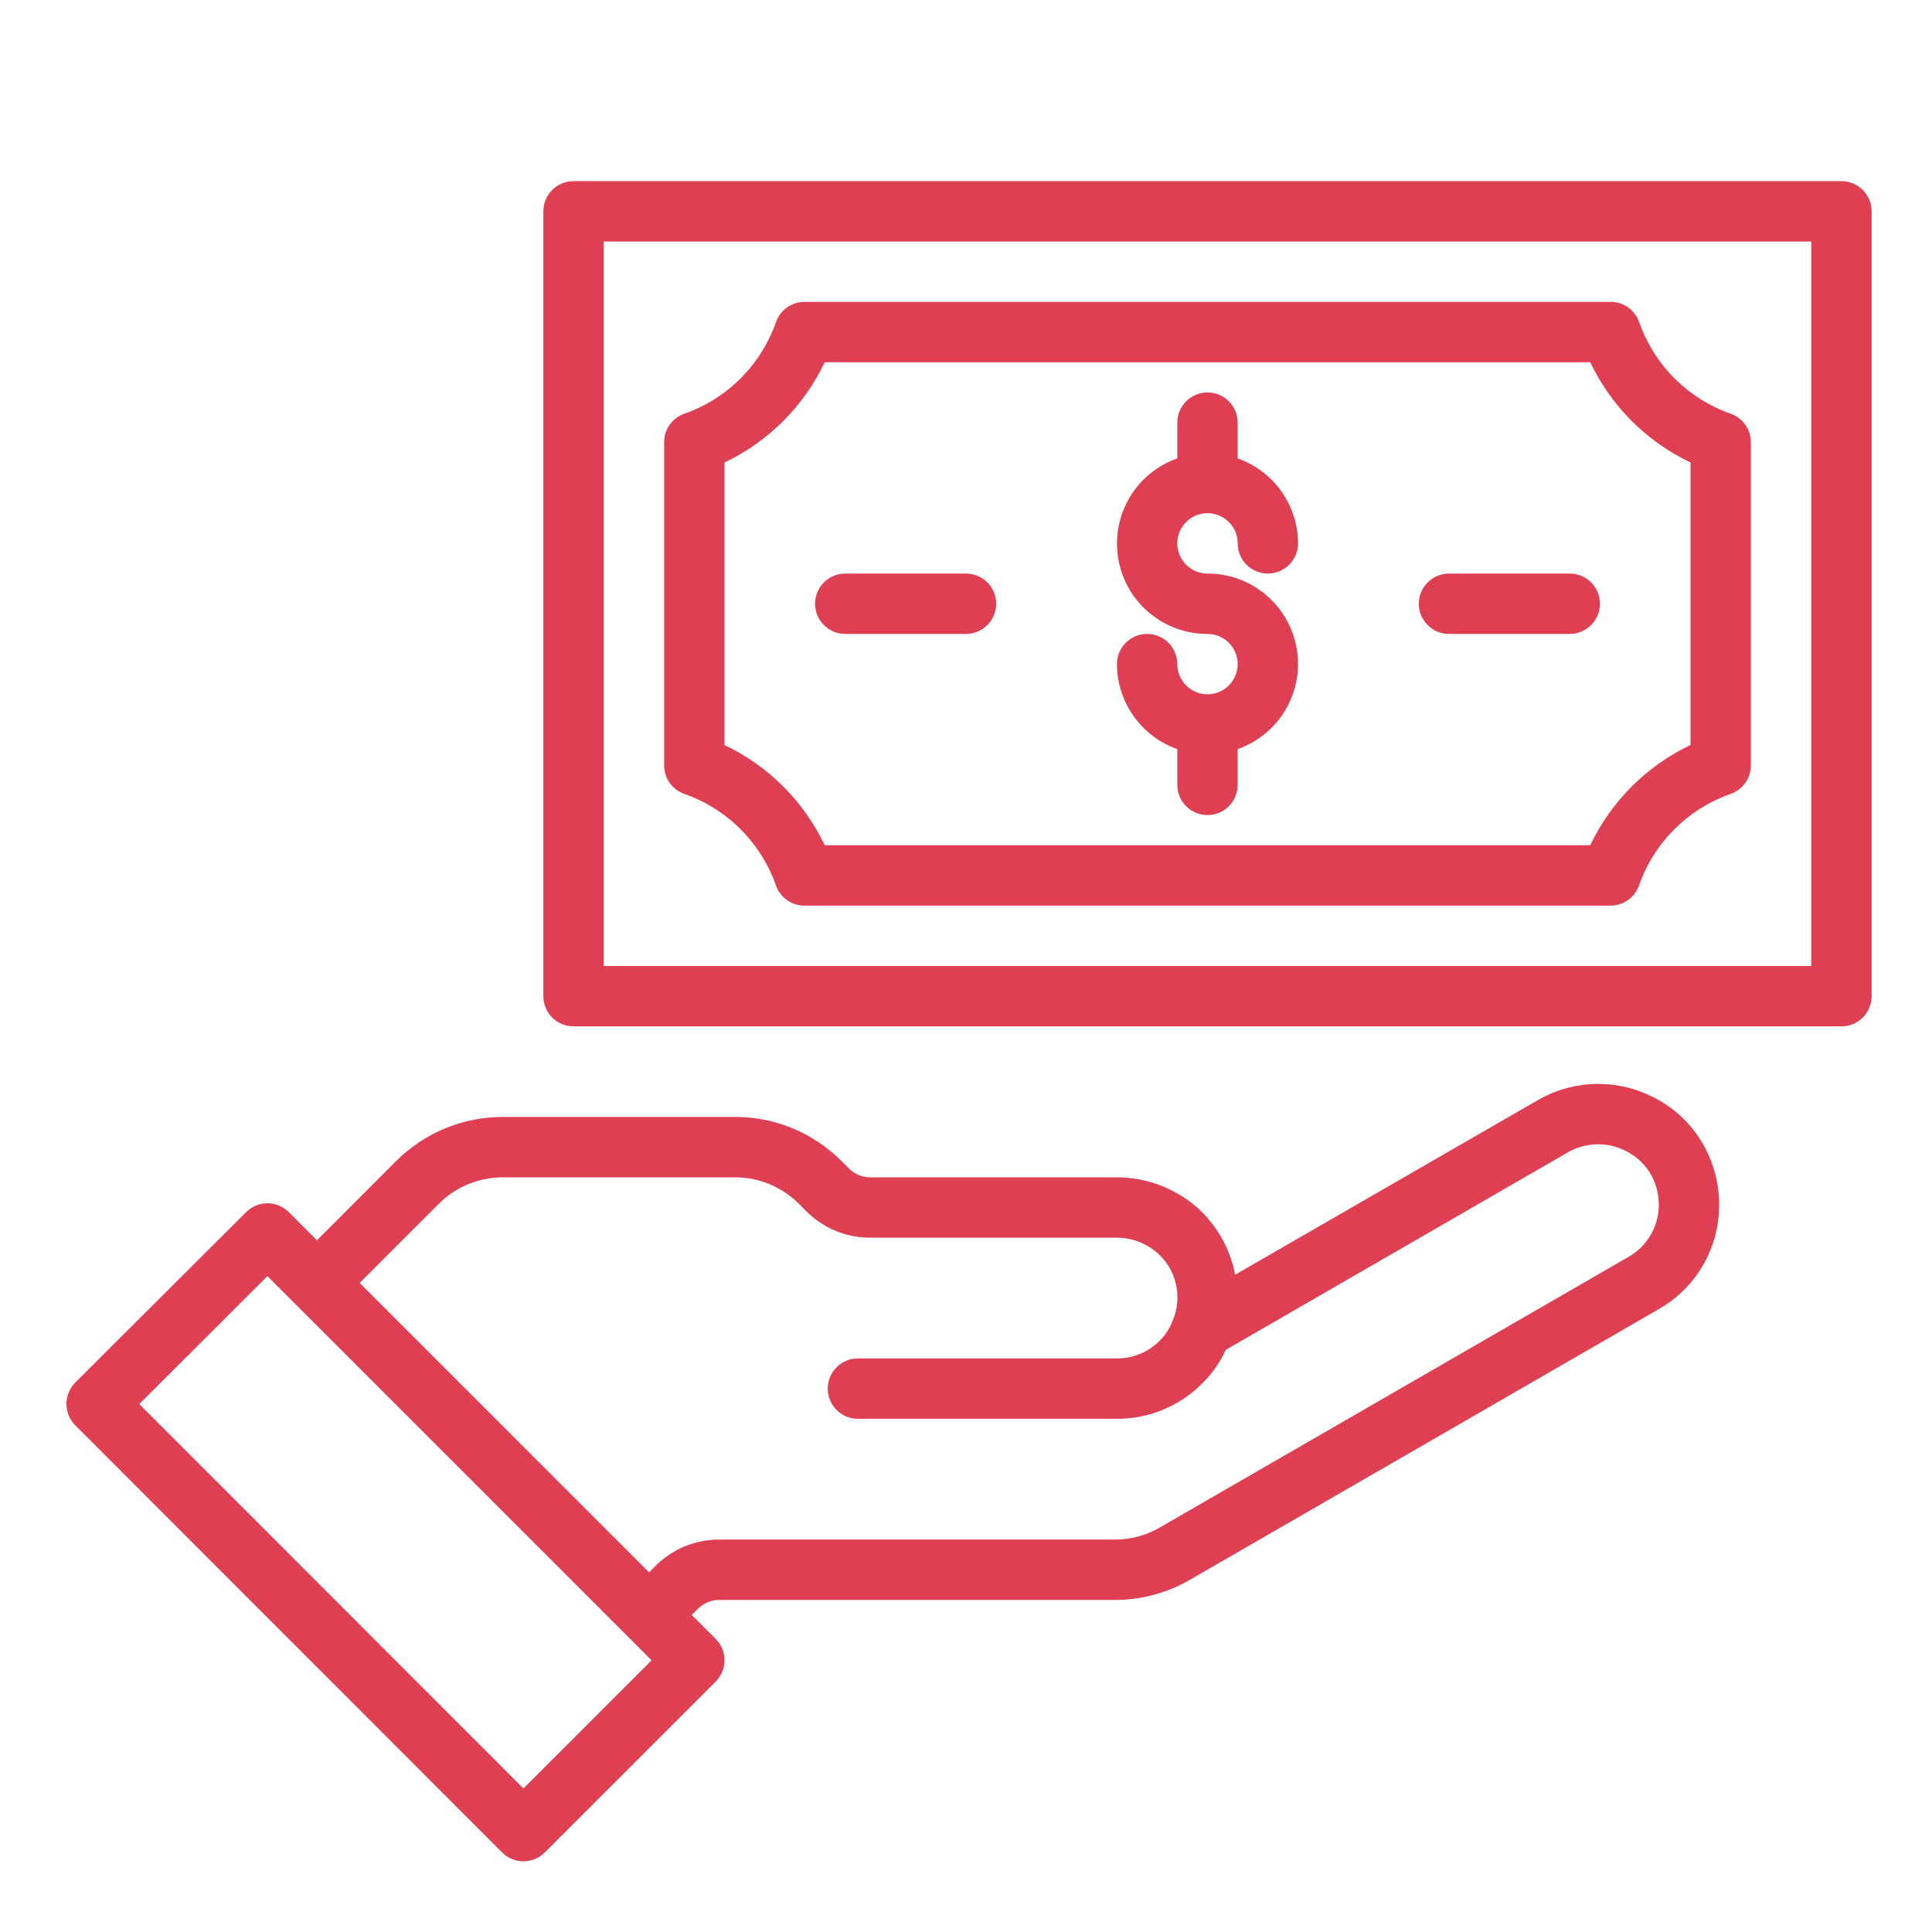 <svg width="50" height="50" viewBox="0 0 50 50" fill="none" xmlns="http://www.w3.org/2000/svg">
<path d="M42.774 28.389C42.312 28.155 41.798 28.039 41.28 28.053C40.762 28.067 40.255 28.209 39.806 28.467L31.965 32.99C31.838 32.318 31.492 31.706 30.982 31.25C30.405 30.747 29.665 30.469 28.898 30.469H22.523C22.42 30.469 22.318 30.449 22.223 30.409C22.128 30.37 22.042 30.312 21.97 30.24L21.779 30.049C21.417 29.686 20.987 29.398 20.514 29.201C20.04 29.005 19.532 28.905 19.02 28.906H13.016C12.898 28.906 12.781 28.914 12.625 28.926C11.728 29.015 10.889 29.412 10.251 30.049L8.203 32.099L7.474 31.37C7.328 31.223 7.129 31.141 6.922 31.141C6.715 31.141 6.516 31.223 6.37 31.37L1.948 35.781C1.876 35.854 1.818 35.94 1.779 36.035C1.74 36.13 1.719 36.231 1.719 36.334C1.719 36.437 1.74 36.538 1.779 36.633C1.818 36.728 1.876 36.814 1.948 36.887L12.995 47.941C13.067 48.014 13.153 48.072 13.248 48.111C13.343 48.15 13.445 48.171 13.547 48.171C13.65 48.171 13.752 48.15 13.846 48.111C13.941 48.072 14.027 48.014 14.1 47.941L18.522 43.52C18.668 43.373 18.751 43.174 18.751 42.967C18.751 42.76 18.668 42.561 18.522 42.415L17.902 41.795L18.064 41.634C18.211 41.488 18.409 41.406 18.616 41.406H28.851C29.537 41.408 30.211 41.226 30.804 40.88L42.929 33.88C43.406 33.608 43.803 33.214 44.077 32.738C44.352 32.262 44.495 31.721 44.491 31.172C44.491 30.624 44.347 30.085 44.074 29.609C43.772 29.082 43.319 28.657 42.774 28.389ZM13.547 46.286L3.605 36.337L6.921 33.026L16.864 42.969L13.547 46.286ZM42.148 32.527L30.017 39.531C29.663 39.737 29.261 39.845 28.852 39.844H18.617C18.309 39.843 18.004 39.903 17.719 40.021C17.435 40.139 17.177 40.312 16.959 40.531L16.798 40.692L9.308 33.203L11.357 31.154C11.736 30.774 12.235 30.537 12.769 30.482C12.855 30.475 12.935 30.469 13.016 30.469H19.02C19.327 30.468 19.631 30.528 19.915 30.646C20.199 30.763 20.457 30.936 20.674 31.154L20.865 31.345C21.082 31.563 21.34 31.736 21.625 31.854C21.91 31.972 22.215 32.032 22.523 32.031H28.898C29.284 32.031 29.657 32.169 29.948 32.422C30.242 32.679 30.427 33.039 30.464 33.427C30.489 33.672 30.454 33.919 30.36 34.146C30.288 34.356 30.169 34.545 30.01 34.7C29.866 34.845 29.693 34.961 29.504 35.039C29.314 35.117 29.111 35.157 28.906 35.156H22.203C21.996 35.156 21.797 35.239 21.651 35.385C21.504 35.532 21.422 35.73 21.422 35.938C21.422 36.145 21.504 36.343 21.651 36.49C21.797 36.636 21.996 36.719 22.203 36.719H28.906C29.317 36.72 29.723 36.639 30.102 36.482C30.481 36.325 30.826 36.094 31.115 35.802C31.369 35.551 31.575 35.257 31.725 34.933L40.583 29.819C40.81 29.69 41.065 29.619 41.327 29.614C41.588 29.608 41.846 29.668 42.078 29.788C42.347 29.92 42.571 30.129 42.721 30.389C42.857 30.627 42.929 30.896 42.93 31.17C42.932 31.445 42.86 31.716 42.723 31.954C42.586 32.193 42.387 32.39 42.148 32.527Z" fill="#DF3F52"/>
<path d="M47.656 4.688H14.844C14.636 4.688 14.438 4.77 14.291 4.916C14.145 5.063 14.062 5.262 14.062 5.469V25.781C14.062 25.988 14.145 26.187 14.291 26.334C14.438 26.48 14.636 26.562 14.844 26.562H47.656C47.863 26.562 48.062 26.48 48.209 26.334C48.355 26.187 48.438 25.988 48.438 25.781V5.469C48.438 5.262 48.355 5.063 48.209 4.916C48.062 4.77 47.863 4.688 47.656 4.688ZM46.875 25H15.625V6.25H46.875V25Z" fill="#DF3F52"/>
<path d="M17.712 20.547C18.26 20.739 18.757 21.052 19.167 21.462C19.577 21.872 19.89 22.369 20.082 22.916C20.136 23.069 20.236 23.201 20.368 23.294C20.5 23.388 20.658 23.438 20.82 23.438H41.68C41.842 23.438 42 23.387 42.133 23.293C42.265 23.199 42.365 23.066 42.418 22.913C42.611 22.366 42.923 21.87 43.334 21.46C43.744 21.051 44.241 20.739 44.788 20.547C44.941 20.493 45.075 20.393 45.169 20.26C45.263 20.127 45.313 19.968 45.312 19.805V11.445C45.313 11.283 45.262 11.125 45.168 10.992C45.074 10.86 44.941 10.76 44.788 10.707C44.241 10.514 43.745 10.201 43.335 9.791C42.926 9.381 42.614 8.884 42.422 8.338C42.368 8.184 42.268 8.05 42.135 7.956C42.002 7.862 41.843 7.812 41.68 7.813H20.82C20.658 7.812 20.5 7.863 20.367 7.957C20.235 8.051 20.135 8.184 20.082 8.338C19.89 8.885 19.577 9.382 19.167 9.792C18.757 10.202 18.26 10.515 17.712 10.707C17.559 10.76 17.426 10.86 17.332 10.992C17.238 11.125 17.188 11.283 17.188 11.445V19.805C17.187 19.968 17.237 20.127 17.331 20.26C17.425 20.393 17.558 20.493 17.712 20.547ZM18.75 11.969C19.887 11.429 20.804 10.512 21.344 9.375H41.156C41.697 10.512 42.613 11.429 43.75 11.969V19.281C42.613 19.822 41.697 20.738 41.156 21.875H21.344C20.804 20.738 19.887 19.822 18.75 19.281V11.969Z" fill="#DF3F52"/>
<path d="M31.25 17.969C31.043 17.969 30.844 17.886 30.698 17.74C30.551 17.593 30.469 17.395 30.469 17.188C30.469 16.98 30.386 16.782 30.24 16.635C30.093 16.489 29.895 16.406 29.688 16.406C29.48 16.406 29.282 16.489 29.135 16.635C28.989 16.782 28.906 16.98 28.906 17.188C28.908 17.671 29.059 18.141 29.339 18.535C29.619 18.929 30.013 19.227 30.469 19.387V20.312C30.469 20.52 30.551 20.718 30.698 20.865C30.844 21.011 31.043 21.094 31.25 21.094C31.457 21.094 31.656 21.011 31.802 20.865C31.949 20.718 32.031 20.52 32.031 20.312V19.387C32.552 19.204 32.991 18.842 33.271 18.366C33.55 17.89 33.653 17.33 33.559 16.786C33.465 16.242 33.182 15.748 32.76 15.393C32.337 15.037 31.802 14.843 31.25 14.844C31.096 14.844 30.944 14.798 30.816 14.712C30.688 14.626 30.587 14.504 30.528 14.361C30.469 14.219 30.454 14.062 30.484 13.91C30.514 13.758 30.588 13.619 30.698 13.51C30.807 13.401 30.946 13.326 31.098 13.296C31.249 13.266 31.406 13.282 31.549 13.341C31.692 13.4 31.814 13.5 31.9 13.629C31.985 13.757 32.031 13.908 32.031 14.062C32.031 14.27 32.114 14.468 32.26 14.615C32.407 14.761 32.605 14.844 32.812 14.844C33.02 14.844 33.218 14.761 33.365 14.615C33.511 14.468 33.594 14.27 33.594 14.062C33.592 13.579 33.441 13.109 33.161 12.715C32.881 12.321 32.487 12.024 32.031 11.863V10.938C32.031 10.73 31.949 10.532 31.802 10.385C31.656 10.239 31.457 10.156 31.25 10.156C31.043 10.156 30.844 10.239 30.698 10.385C30.551 10.532 30.469 10.73 30.469 10.938V11.863C29.948 12.046 29.509 12.408 29.229 12.884C28.95 13.36 28.848 13.92 28.941 14.464C29.035 15.008 29.318 15.502 29.74 15.857C30.163 16.213 30.698 16.407 31.25 16.406C31.457 16.406 31.656 16.489 31.802 16.635C31.949 16.782 32.031 16.98 32.031 17.188C32.031 17.395 31.949 17.593 31.802 17.74C31.656 17.886 31.457 17.969 31.25 17.969Z" fill="#DF3F52"/>
<path d="M37.5 16.406H40.625C40.832 16.406 41.031 16.324 41.177 16.177C41.324 16.031 41.406 15.832 41.406 15.625C41.406 15.418 41.324 15.219 41.177 15.073C41.031 14.926 40.832 14.844 40.625 14.844H37.5C37.293 14.844 37.094 14.926 36.948 15.073C36.801 15.219 36.719 15.418 36.719 15.625C36.719 15.832 36.801 16.031 36.948 16.177C37.094 16.324 37.293 16.406 37.5 16.406Z" fill="#DF3F52"/>
<path d="M21.875 16.406H25C25.207 16.406 25.406 16.324 25.552 16.177C25.699 16.031 25.781 15.832 25.781 15.625C25.781 15.418 25.699 15.219 25.552 15.073C25.406 14.926 25.207 14.844 25 14.844H21.875C21.668 14.844 21.469 14.926 21.323 15.073C21.176 15.219 21.094 15.418 21.094 15.625C21.094 15.832 21.176 16.031 21.323 16.177C21.469 16.324 21.668 16.406 21.875 16.406Z" fill="#DF3F52"/>
</svg>
